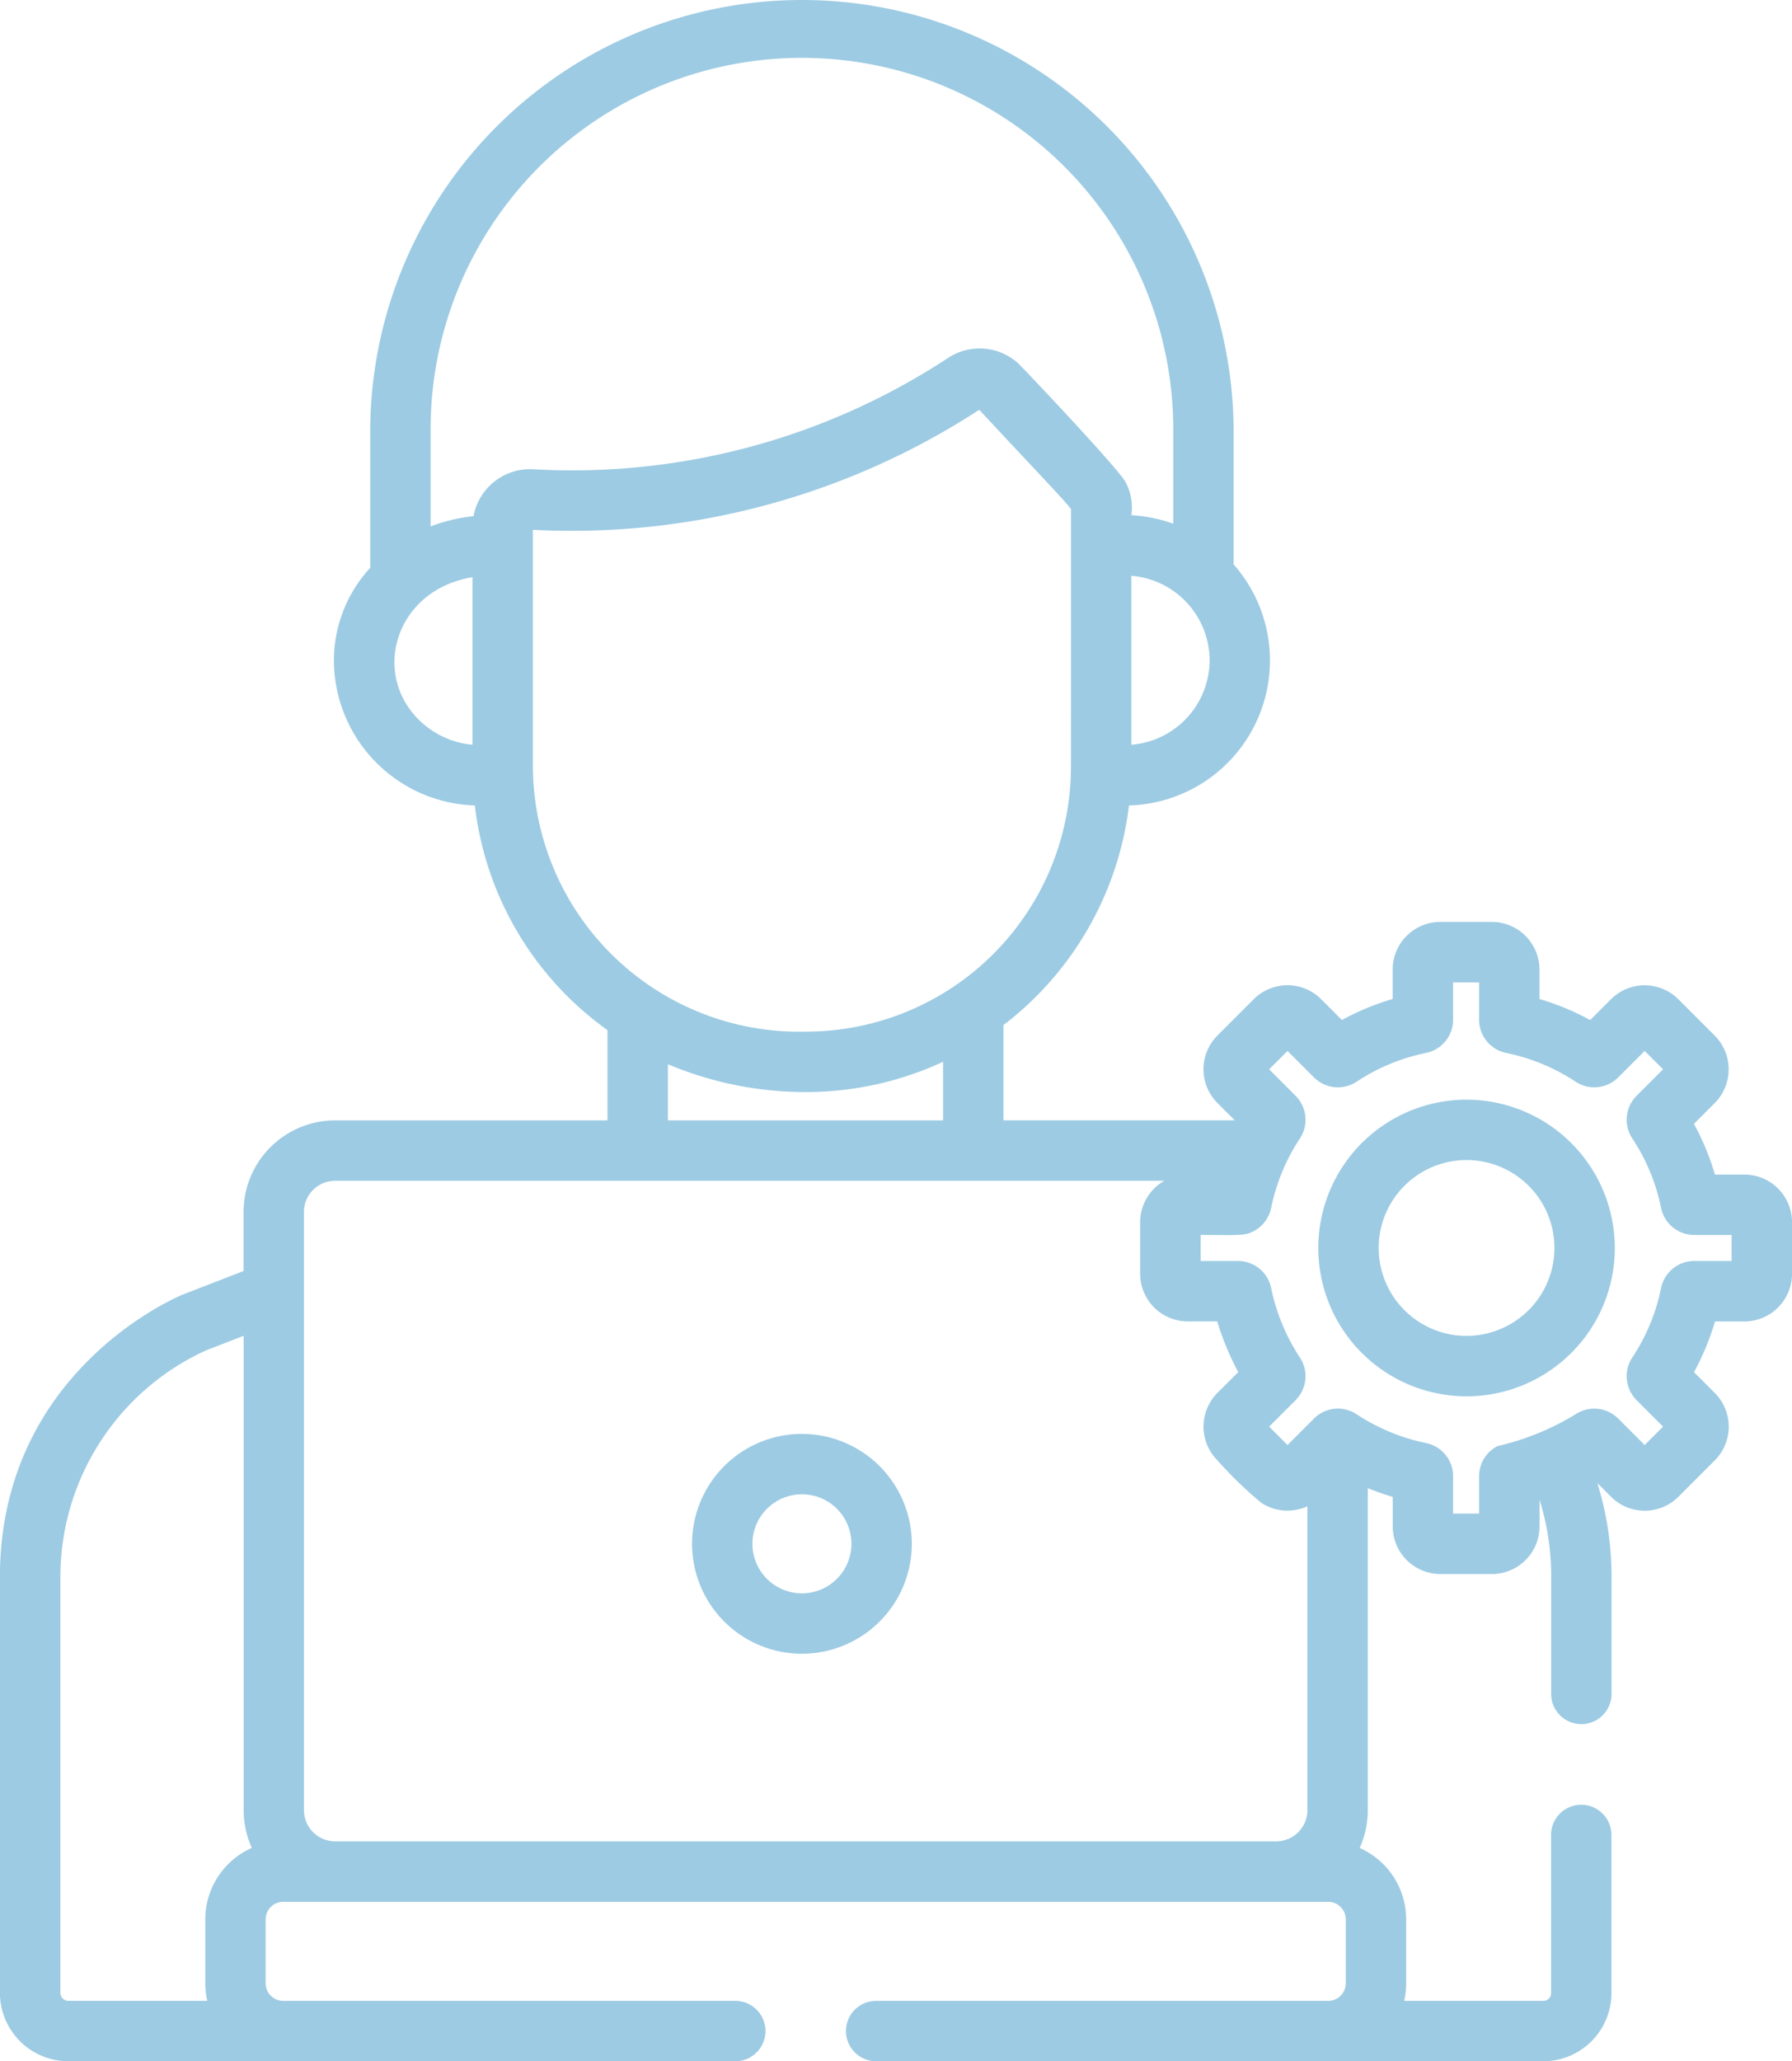 <?xml version="1.0" encoding="UTF-8"?>
<svg xmlns="http://www.w3.org/2000/svg" width="105.165" height="120.907" viewBox="0 0 105.165 120.907">
  <defs>
    <style>.a{fill:#9dcbe3;}</style>
  </defs>
  <g transform="translate(40.614 84.112)">
    <g transform="translate(0)">
      <path class="a" d="M211.767,356.182a6.448,6.448,0,1,0,6.448,6.448A6.455,6.455,0,0,0,211.767,356.182Zm0,9.353a2.905,2.905,0,1,1,2.905-2.905A2.909,2.909,0,0,1,211.767,365.535Z" transform="translate(-205.319 -356.182)"/>
    </g>
  </g>
  <g transform="translate(77.367 64.507)">
    <path class="a" d="M369.65,273.161a8.7,8.7,0,1,0,8.7,8.7A8.709,8.709,0,0,0,369.65,273.161Zm0,13.856a5.157,5.157,0,1,1,5.157-5.157A5.163,5.163,0,0,1,369.65,287.017Z" transform="translate(-360.951 -273.161)"/>
  </g>
  <path class="a" d="M135.7,68.9h-1.725a15.029,15.029,0,0,0-1.233-2.975l1.22-1.22a2.8,2.8,0,0,0,0-3.956l-2.133-2.133a2.8,2.8,0,0,0-3.956,0l-1.22,1.22a15.042,15.042,0,0,0-2.975-1.233V56.879a2.8,2.8,0,0,0-2.8-2.8h-3.016a2.8,2.8,0,0,0-2.8,2.8V58.6a15.04,15.04,0,0,0-2.975,1.233l-1.22-1.22a2.8,2.8,0,0,0-3.957,0l-2.132,2.132a2.8,2.8,0,0,0,0,3.956l1.016,1.016H92.22V60.132a19.079,19.079,0,0,0,7.367-12.884,8.509,8.509,0,0,0,6.141-14.141V25.334a25.334,25.334,0,1,0-50.668,0v7.975a8.022,8.022,0,0,0-2.132,5.422A8.542,8.542,0,0,0,61.2,47.248a18.87,18.87,0,0,0,7.785,13.181v5.291H53a5.379,5.379,0,0,0-5.373,5.373v3.464l-3.567,1.383c-.438.18-10.732,4.55-10.732,16.581V116.9a4.017,4.017,0,0,0,4.012,4.012H76.484a1.771,1.771,0,1,0,0-3.542H49.943a1.034,1.034,0,0,1-1.021-1.021v-3.769a1.034,1.034,0,0,1,1.021-1.02h61.348a1.034,1.034,0,0,1,1.021,1.02v3.769a1.034,1.034,0,0,1-1.021,1.021H84.75a1.771,1.771,0,1,0,0,3.542h39.158a4,4,0,0,0,3.993-3.993v-9.282a1.771,1.771,0,0,0-3.542,0v9.282a.451.451,0,0,1-.451.45H115.74a4.826,4.826,0,0,0,.115-1.021v-3.769a4.586,4.586,0,0,0-2.729-4.178,5.4,5.4,0,0,0,.478-2.216V87.295a15.391,15.391,0,0,0,1.463.513v1.725a2.8,2.8,0,0,0,2.8,2.8h3.016a2.8,2.8,0,0,0,2.8-2.8V87.979a14.935,14.935,0,0,1,.682,4.542v6.845a1.771,1.771,0,0,0,3.542,0V92.522A18.455,18.455,0,0,0,127.077,87l.8.8a2.8,2.8,0,0,0,3.956,0l2.133-2.133a2.8,2.8,0,0,0,0-3.956l-1.22-1.22a15.043,15.043,0,0,0,1.233-2.975H135.7a2.8,2.8,0,0,0,2.8-2.8V71.7A2.8,2.8,0,0,0,135.7,68.9ZM45.38,112.576v3.769a4.81,4.81,0,0,0,.115,1.021H37.346a.47.47,0,0,1-.47-.47V92.522a14.617,14.617,0,0,1,8.525-13.3l2.231-.865v27.825a5.429,5.429,0,0,0,.478,2.216A4.59,4.59,0,0,0,45.38,112.576Zm58.94-73.844a4.985,4.985,0,0,1-4.592,4.954V33.778A4.988,4.988,0,0,1,104.32,38.732ZM61.063,43.686a5.147,5.147,0,0,1-2.878-1.212c-3.163-2.72-1.76-7.855,2.878-8.616Zm.058-13.407a10,10,0,0,0-2.518.6V25.334h0a21.792,21.792,0,1,1,43.583,0V30.72a8.9,8.9,0,0,0-2.459-.5,3.162,3.162,0,0,0-.358-1.973c-.569-.94-6.056-6.73-6.292-6.942a3.368,3.368,0,0,0-4.1-.312,40.176,40.176,0,0,1-24.289,6.537A3.378,3.378,0,0,0,61.121,30.279Zm3.485,14.7v-13.9A43.816,43.816,0,0,0,90.8,24.038c3.226,3.466,4.923,5.224,5.387,5.822,0,17.624,0,14.784-.006,15.361A15.553,15.553,0,0,1,80.646,60.515h0A15.632,15.632,0,0,1,64.606,44.976ZM88.678,62.283v3.438H72.529V62.427h0a20.748,20.748,0,0,0,8.117,1.631A19.035,19.035,0,0,0,88.678,62.283Zm21.383,43.9a1.833,1.833,0,0,1-1.83,1.83H53a1.833,1.833,0,0,1-1.83-1.83V71.094A1.833,1.833,0,0,1,53,69.263h48.664a2.807,2.807,0,0,0-1.421,2.435v3.016a2.8,2.8,0,0,0,2.8,2.8h1.725A16.156,16.156,0,0,0,106,80.487l-1.22,1.22a2.8,2.8,0,0,0,0,3.956,23.463,23.463,0,0,0,2.57,2.49l.012.007a2.777,2.777,0,0,0,1.529.455,2.972,2.972,0,0,0,1.168-.254v17.821Zm24.893-32.213h-2.2a1.987,1.987,0,0,0-1.939,1.585,11.564,11.564,0,0,1-1.693,4.084,1.987,1.987,0,0,0,.252,2.49l1.557,1.557-1.079,1.079-1.558-1.558a1.988,1.988,0,0,0-2.491-.25,15.332,15.332,0,0,1-4.59,1.871,1.986,1.986,0,0,0-1.078,1.76v2.2h-1.526v-2.2a1.984,1.984,0,0,0-1.54-1.928l-.045-.011a11.711,11.711,0,0,1-4.084-1.693,1.981,1.981,0,0,0-2.49.252l-1.557,1.557-1.079-1.079,1.558-1.558a1.987,1.987,0,0,0,.25-2.491,11.716,11.716,0,0,1-1.691-4.082,1.986,1.986,0,0,0-1.939-1.586h-2.2V72.443c2.363,0,2.6.067,3.177-.259a1.985,1.985,0,0,0,.963-1.326l0-.008a11.643,11.643,0,0,1,1.689-4.073,1.988,1.988,0,0,0-.25-2.493l-1.557-1.557,1.079-1.079,1.555,1.555a1.985,1.985,0,0,0,2.494.253,11.565,11.565,0,0,1,4.082-1.692,1.986,1.986,0,0,0,1.585-1.939v-2.2h1.526v2.2a1.986,1.986,0,0,0,1.585,1.939,11.563,11.563,0,0,1,4.084,1.692,1.987,1.987,0,0,0,2.491-.252l1.557-1.557,1.079,1.079-1.556,1.556a1.987,1.987,0,0,0-.252,2.493,11.557,11.557,0,0,1,1.692,4.082,1.986,1.986,0,0,0,1.939,1.585h2.2Z" transform="translate(-33.333)"/>
</svg>
